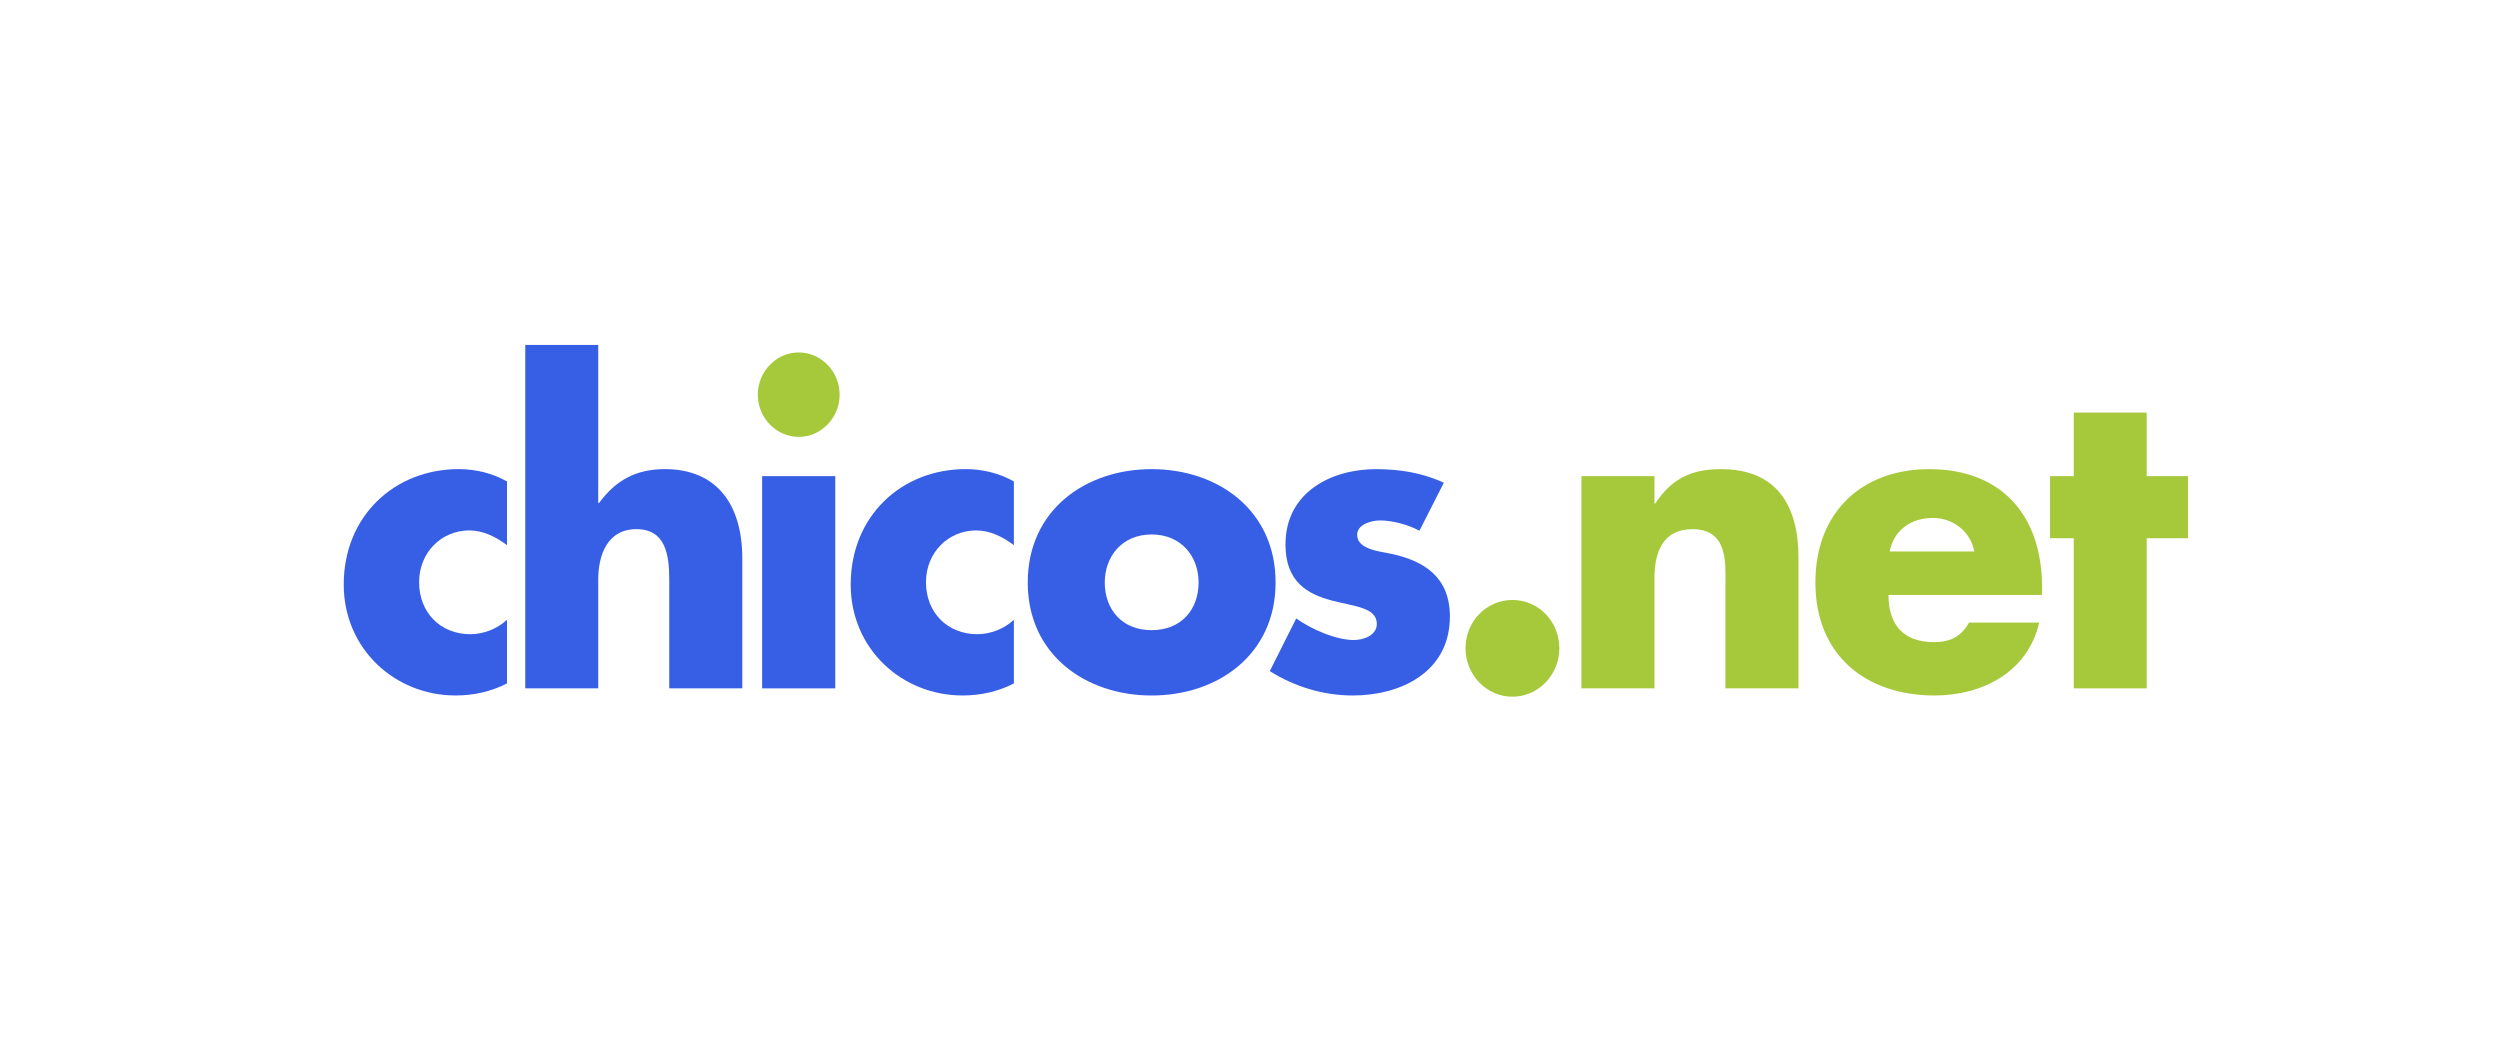 <?xml version="1.0" encoding="utf-8"?>
<!-- Generator: Adobe Illustrator 17.0.0, SVG Export Plug-In . SVG Version: 6.00 Build 0)  -->
<!DOCTYPE svg PUBLIC "-//W3C//DTD SVG 1.1//EN" "http://www.w3.org/Graphics/SVG/1.1/DTD/svg11.dtd">
<svg version="1.1" id="Capa_1" xmlns="http://www.w3.org/2000/svg" xmlns:xlink="http://www.w3.org/1999/xlink" x="0px" y="0px"
	 width="180px" height="75px" viewBox="0 0 180 75" enable-background="new 0 0 180 75" xml:space="preserve">
<g>
	<path fill="#A6C93C" d="M112.273,46.676c0,1.905-1.501,3.487-3.375,3.487c-1.878,0-3.381-1.581-3.381-3.487
		c0-1.937,1.504-3.478,3.381-3.478C110.772,43.198,112.273,44.739,112.273,46.676"/>
	<path fill="#365FE6" d="M36.504,39.253c-0.78-0.588-1.707-1.062-2.712-1.062c-2.027,0-3.616,1.605-3.616,3.72
		c0,2.197,1.533,3.752,3.697,3.752c0.924,0,1.939-0.383,2.631-1.042v4.585c-1.157,0.6-2.426,0.868-3.699,0.868
		c-4.384,0-8.057-3.365-8.057-7.989c0-4.912,3.636-8.309,8.288-8.309c1.212,0,2.43,0.299,3.468,0.889V39.253"/>
	<path fill="#365FE6" d="M43.073,24.837v11.381h0.057c1.217-1.664,2.692-2.441,4.741-2.441c3.751,0,5.575,2.558,5.575,6.437v9.347
		h-5.26v-7.833c0-1.782-0.264-3.629-2.364-3.629c-2.081,0-2.749,1.847-2.749,3.629v7.833h-5.254V24.837H43.073"/>
	<path fill="#A6C93C" d="M60.454,28.415c0,1.67-1.328,3.042-2.948,3.042c-1.618,0-2.944-1.372-2.944-3.042
		c0-1.665,1.327-3.039,2.944-3.039C59.125,25.375,60.454,26.75,60.454,28.415L60.454,28.415z"/>
	<polyline fill="#365FE6" points="60.139,49.562 54.873,49.562 54.873,34.282 60.139,34.282 60.139,49.562 	"/>
	<path fill="#365FE6" d="M73,39.253c-0.779-0.588-1.701-1.062-2.713-1.062c-2.021,0-3.617,1.605-3.617,3.72
		c0,2.197,1.54,3.752,3.703,3.752c0.926,0,1.938-0.383,2.627-1.042v4.585c-1.153,0.6-2.423,0.868-3.695,0.868
		c-4.389,0-8.055-3.365-8.055-7.989c0-4.912,3.637-8.309,8.284-8.309c1.207,0,2.429,0.299,3.466,0.889V39.253"/>
	<path fill="#365FE6" d="M82.916,33.778c-4.765,0-8.919,2.95-8.919,8.162c0,5.214,4.186,8.136,8.919,8.136
		c4.773,0,8.927-2.949,8.927-8.136C91.843,36.728,87.689,33.778,82.916,33.778L82.916,33.778z M82.916,38.482
		c2.141,0,3.382,1.58,3.382,3.457c0,1.943-1.241,3.433-3.382,3.433c-2.133,0-3.373-1.49-3.373-3.433
		C79.543,40.062,80.783,38.482,82.916,38.482"/>
	<path fill="#365FE6" d="M102.199,38.212c-0.813-0.437-1.942-0.74-2.833-0.74c-0.607,0-1.651,0.262-1.651,1.041
		c0,1.043,1.651,1.193,2.376,1.346c2.45,0.503,4.301,1.696,4.301,4.527c0,4.02-3.557,5.689-6.993,5.689
		c-2.107,0-4.186-0.63-5.974-1.755l1.903-3.793c1.069,0.774,2.86,1.555,4.158,1.555c0.669,0,1.645-0.327,1.645-1.161
		c0-1.201-1.645-1.254-3.291-1.698c-1.642-0.448-3.285-1.283-3.285-4.021c0-3.757,3.285-5.424,6.52-5.424
		c1.676,0,3.353,0.263,4.881,0.981L102.199,38.212"/>
	<path fill="#A6C93C" d="M119.12,36.253h0.057c1.213-1.852,2.687-2.475,4.735-2.475c3.987,0,5.577,2.598,5.577,6.351v9.433h-5.257
		v-7.444c0-1.455,0.233-4.018-2.367-4.018c-2.136,0-2.744,1.641-2.744,3.542v7.919h-5.257V34.282h5.257V36.253"/>
	<path fill="#A6C93C" d="M147.027,42.265c0-5.207-2.972-8.487-8.118-8.487c-4.821,0-8.201,3.063-8.201,8.162
		c0,5.273,3.669,8.136,8.578,8.136c3.382,0,6.702-1.639,7.537-5.249h-5.054c-0.573,1.024-1.379,1.407-2.514,1.407
		c-2.164,0-3.285-1.198-3.285-3.398h11.058V42.265L147.027,42.265z M136.055,39.706c0.315-1.584,1.586-2.414,3.12-2.414
		c1.416,0,2.712,0.958,2.97,2.414H136.055"/>
	<polyline fill="#A6C93C" points="154.562,49.562 149.311,49.562 149.311,38.753 147.604,38.753 147.604,34.282 149.311,34.282 
		149.311,29.706 154.562,29.706 154.562,34.282 157.539,34.282 157.539,38.753 154.562,38.753 154.562,49.562 	"/>
</g>
</svg>
